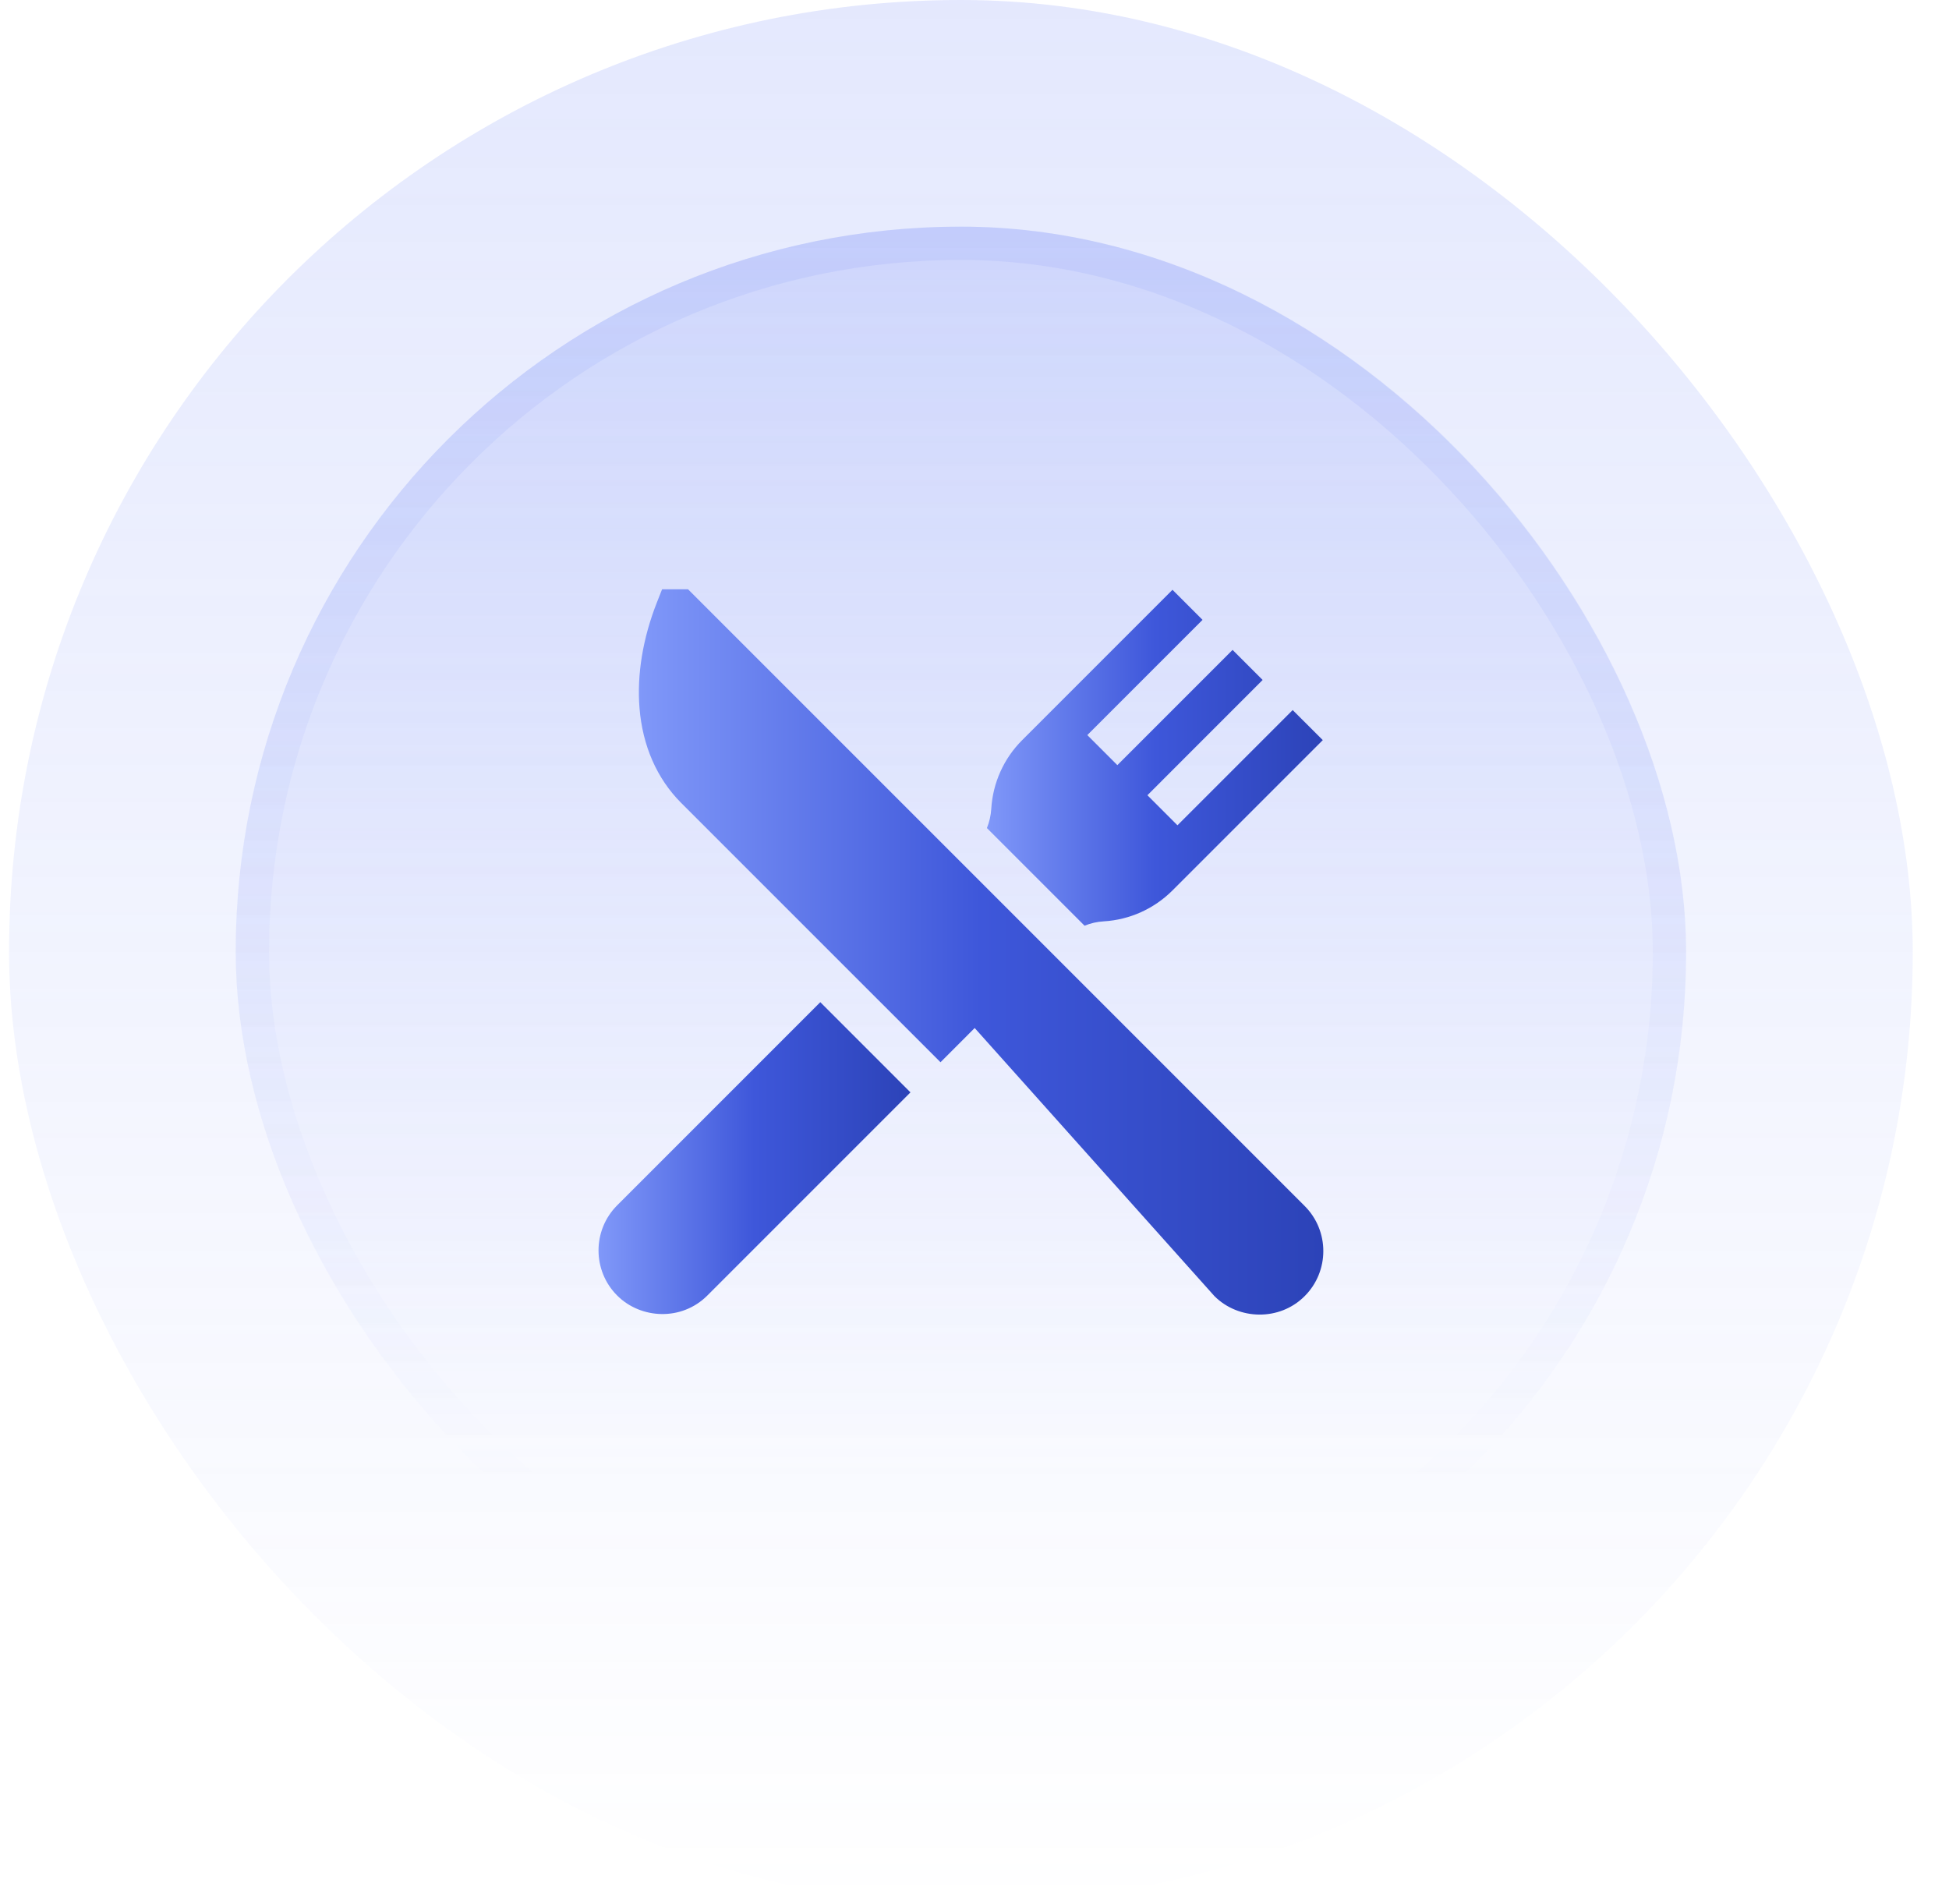 <svg width="43" height="42" viewBox="0 0 43 42" fill="none" xmlns="http://www.w3.org/2000/svg">
<rect x="0.2" width="42" height="42" rx="21" fill="url(#paint0_linear_13787_30476)" fill-opacity="0.2"/>
<rect x="5.2" y="5" width="32" height="32" rx="16" fill="url(#paint1_linear_13787_30476)" fill-opacity="0.4"/>
<rect x="5.568" y="5.367" width="31.265" height="31.265" rx="15.633" stroke="url(#paint2_linear_13787_30476)" stroke-opacity="0.4" stroke-width="0.735"/>
<path d="M28.784 26.604L22.51 20.33L15.18 13H14.607L14.49 13.297C14.182 14.082 14.05 14.884 14.109 15.617C14.176 16.453 14.494 17.177 15.027 17.711L20.75 23.433L21.504 22.678L26.794 28.593C27.321 29.12 28.227 29.151 28.784 28.593C29.333 28.045 29.333 27.152 28.784 26.604Z" fill="url(#paint3_linear_13787_30476)"/>
<path d="M18.098 22.108L13.616 26.59C13.068 27.139 13.068 28.031 13.616 28.579C14.137 29.101 15.039 29.147 15.606 28.579L20.087 24.098L18.098 22.108Z" fill="url(#paint4_linear_13787_30476)"/>
<path d="M28.52 15.664L25.978 18.206L25.315 17.543L27.857 15L27.194 14.337L24.652 16.879L23.989 16.216L26.531 13.674L25.868 13.011L22.552 16.327C22.146 16.732 21.904 17.271 21.87 17.843C21.861 17.988 21.828 18.131 21.774 18.267L23.928 20.421C24.063 20.366 24.206 20.333 24.351 20.325C24.924 20.291 25.462 20.048 25.868 19.643L29.184 16.327L28.52 15.664Z" fill="url(#paint5_linear_13787_30476)"/>
<defs>
<linearGradient id="paint0_linear_13787_30476" x1="21.2" y1="0" x2="21.2" y2="42" gradientUnits="userSpaceOnUse">
<stop stop-color="#788EF8"/>
<stop offset="1" stop-color="#788EF8" stop-opacity="0"/>
</linearGradient>
<linearGradient id="paint1_linear_13787_30476" x1="21.2" y1="-16.189" x2="21.2" y2="87.595" gradientUnits="userSpaceOnUse">
<stop stop-color="#788EF8"/>
<stop offset="0.468" stop-color="#788EF8" stop-opacity="0"/>
</linearGradient>
<linearGradient id="paint2_linear_13787_30476" x1="21.2" y1="-50.568" x2="21.2" y2="65.973" gradientUnits="userSpaceOnUse">
<stop stop-color="#788EF8"/>
<stop offset="0.716" stop-color="#788EF8" stop-opacity="0"/>
</linearGradient>
<linearGradient id="paint3_linear_13787_30476" x1="14.095" y1="21" x2="29.195" y2="21" gradientUnits="userSpaceOnUse">
<stop stop-color="#8098F9"/>
<stop offset="0.5" stop-color="#3E57DA"/>
<stop offset="1" stop-color="#2C43B8"/>
</linearGradient>
<linearGradient id="paint4_linear_13787_30476" x1="13.205" y1="25.548" x2="20.087" y2="25.548" gradientUnits="userSpaceOnUse">
<stop stop-color="#8098F9"/>
<stop offset="0.5" stop-color="#3E57DA"/>
<stop offset="1" stop-color="#2C43B8"/>
</linearGradient>
<linearGradient id="paint5_linear_13787_30476" x1="21.774" y1="16.716" x2="29.184" y2="16.716" gradientUnits="userSpaceOnUse">
<stop stop-color="#8098F9"/>
<stop offset="0.5" stop-color="#3E57DA"/>
<stop offset="1" stop-color="#2C43B8"/>
</linearGradient>
</defs>
</svg>
